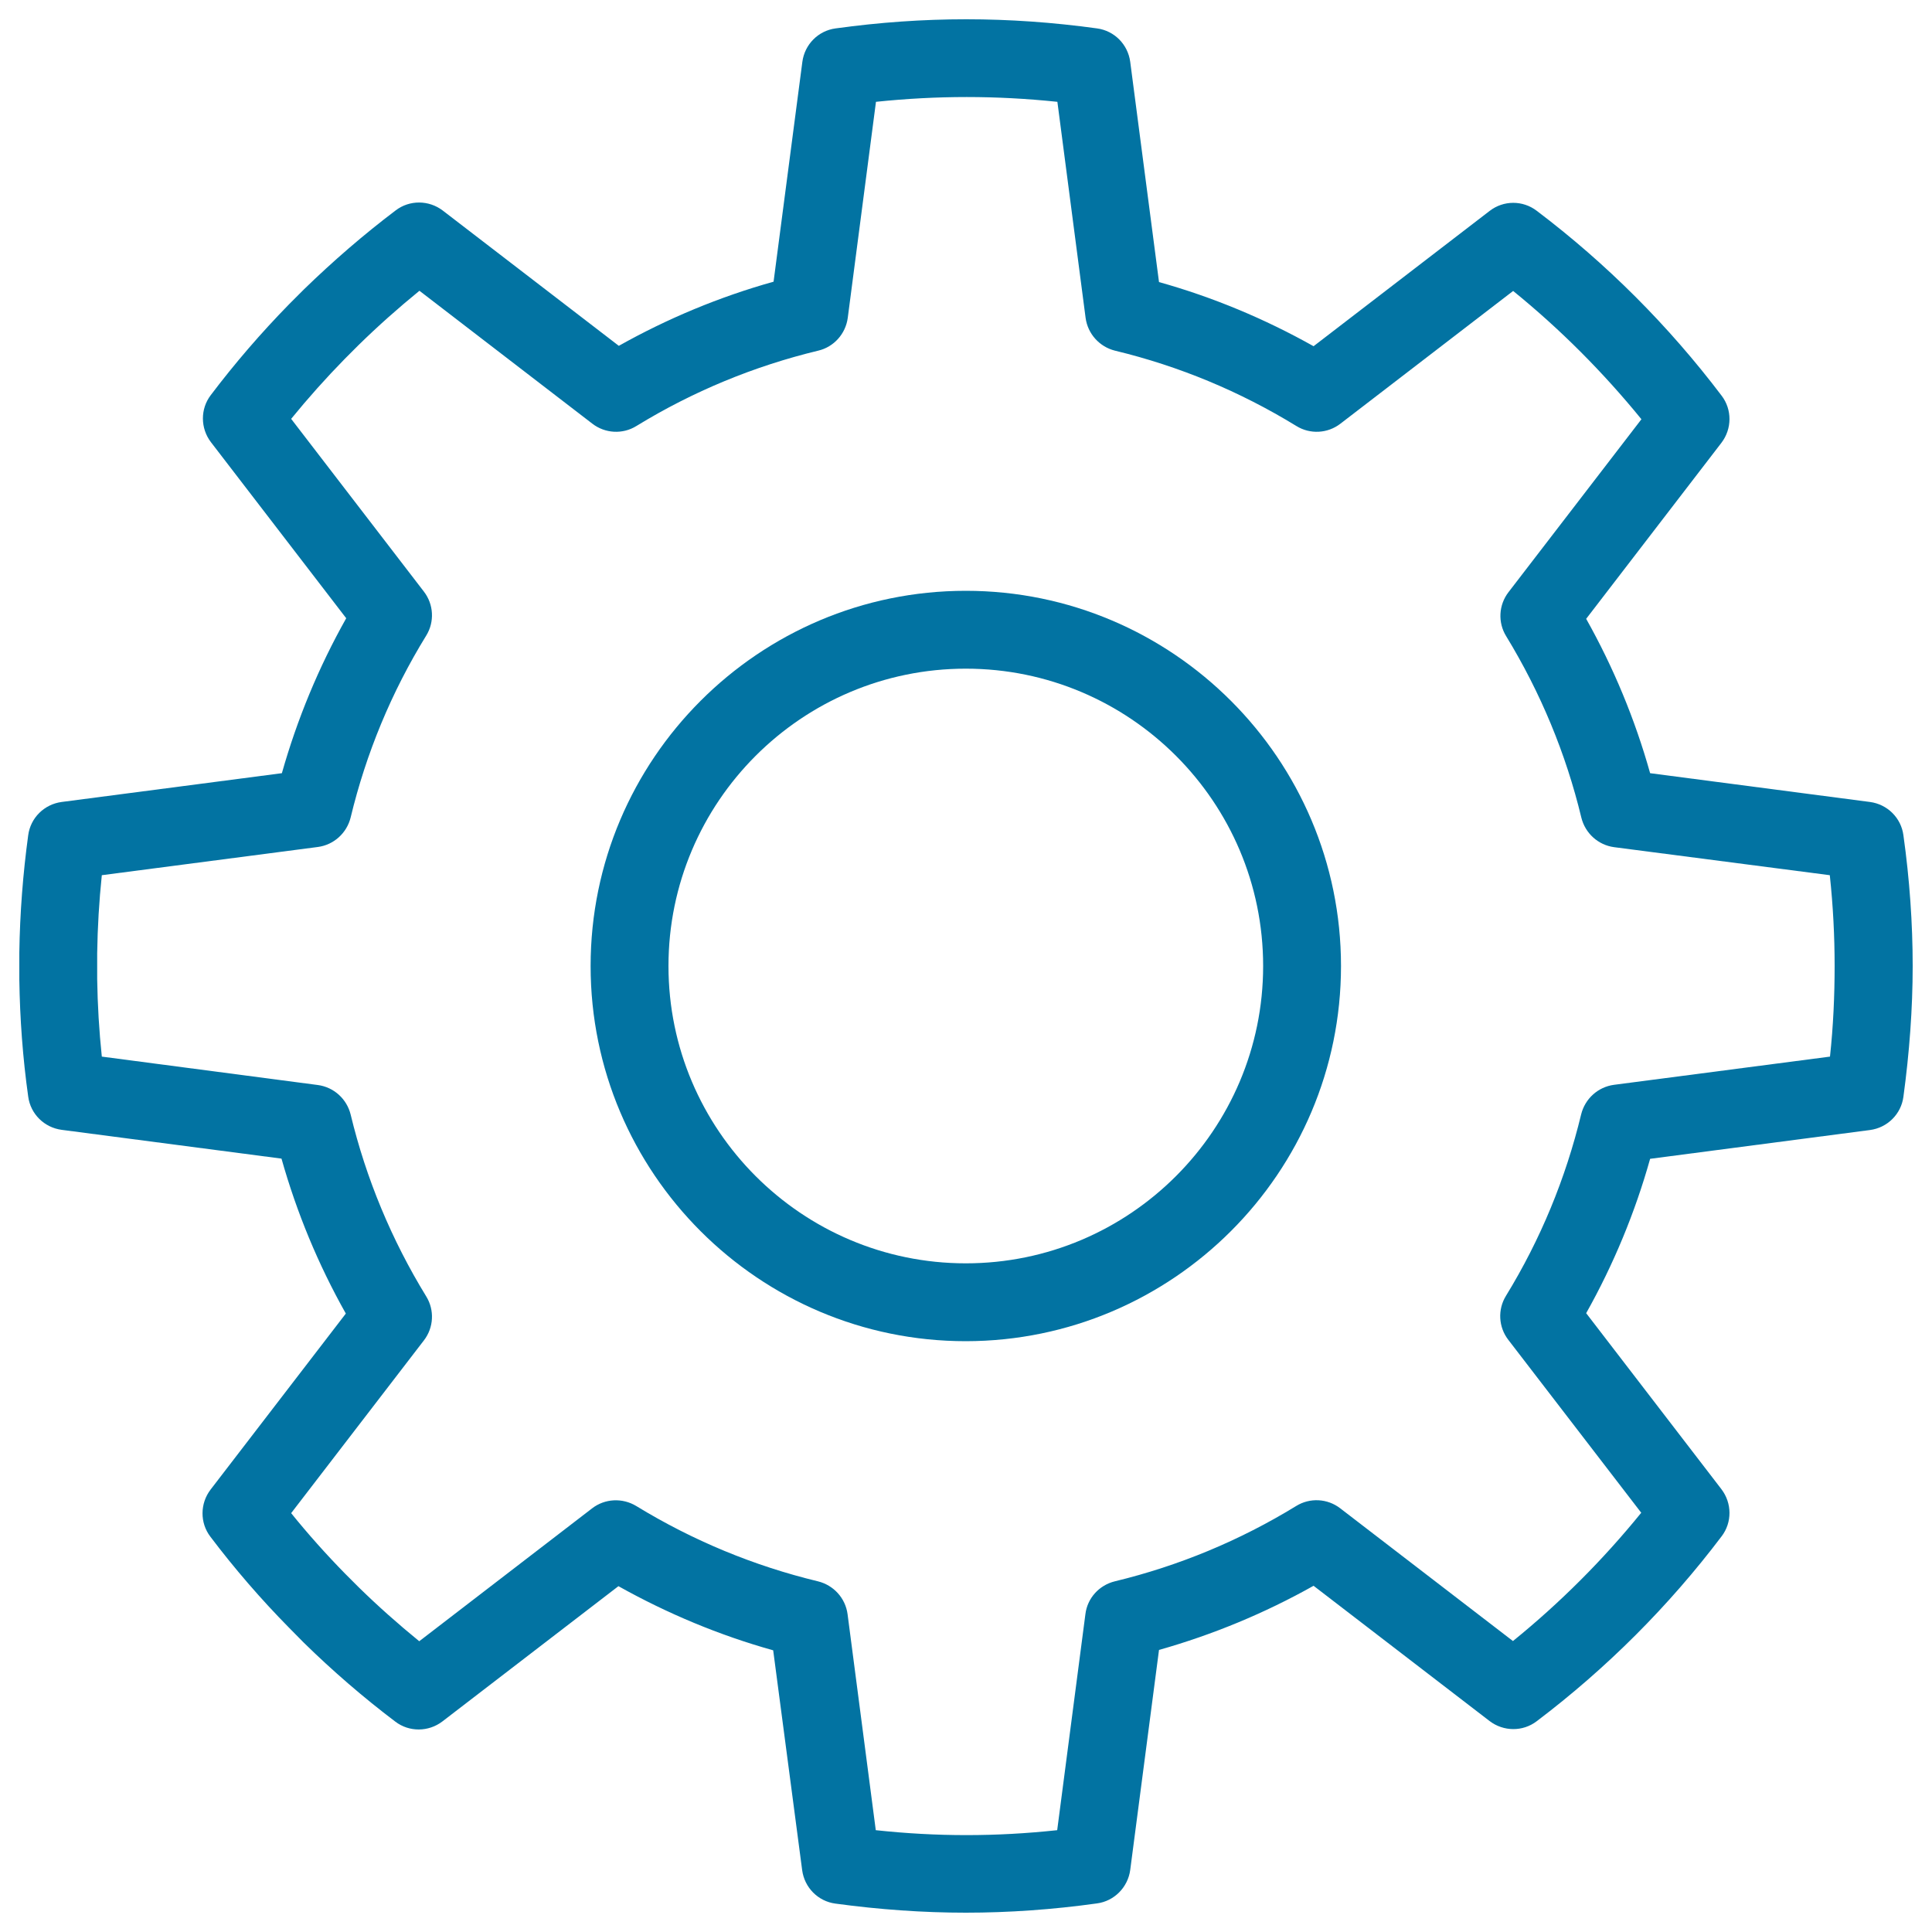 <svg xmlns="http://www.w3.org/2000/svg" viewBox="0 0 1000 1000" style="fill:#0273a2">
<title>Thin  Settings Gear Preferences SVG icon</title>
<path d="M499.9,305.8c-107.1,0-194.2,87.1-194.2,194.2s87.1,194.2,194.2,194.2C607,694.1,694.1,607,694.1,500S607,305.8,499.9,305.8z M499.9,653.9C415,653.9,346,584.8,346,500c0-84.9,69-153.9,153.9-153.9s153.9,69,153.9,153.9C653.8,584.8,584.8,653.9,499.9,653.9z"/><path d="M985.2,432.3c-1.2-9-8.3-16-17.3-17.2l-113.8-14.9c-7.8-27.8-18.9-54.6-33.1-79.9l70-91.1c5.5-7.2,5.6-17.2,0.1-24.4c-27.4-36.2-59.6-68.4-95.7-95.7c-7.2-5.5-17.2-5.5-24.4,0.1l-91.1,70c-25.3-14.2-52.1-25.4-80-33.2L585,32c-1.2-9-8.2-16.1-17.2-17.3c-45.7-6.3-89.7-6.3-135.3,0c-9,1.2-16,8.3-17.2,17.3l-14.9,113.8c-27.9,7.8-54.8,19-80.1,33.2l-91.1-70c-7.2-5.5-17.2-5.6-24.4-0.1c-16.4,12.4-32.4,26.2-47.6,41l-7.4,7.4c-14.6,14.9-28.3,30.8-40.7,47.2c-5.5,7.2-5.4,17.2,0.1,24.4l70,91.1c-14.3,25.4-25.4,52.3-33.3,80.2L31.9,415.1c-9,1.2-16.1,8.2-17.3,17.2c-2.7,19.8-4.3,40.2-4.6,60.8v14c0.3,20.3,1.8,40.6,4.6,60.5c1.2,9,8.3,16,17.3,17.2l113.8,14.9c7.9,28,19,54.8,33.3,80.2L109,771c-5.5,7.2-5.6,17.2-0.1,24.4c12.4,16.4,26.1,32.3,40.9,47.3l7.4,7.5c15,14.7,31,28.5,47.4,40.9c7.2,5.5,17.2,5.4,24.4-0.1l91.1-70c25.4,14.2,52.2,25.4,80.1,33.2L415.2,968c1.2,9,8.2,16.1,17.2,17.3c22.8,3.1,45.5,4.7,67.5,4.7c22.1,0,45-1.6,67.9-4.8c9-1.2,16-8.4,17.2-17.3l14.9-113.9c27.9-7.9,54.7-19,80-33.2l91.1,70c7.2,5.5,17.2,5.6,24.4,0.1c36.2-27.4,68.4-59.6,95.7-95.7c5.5-7.2,5.4-17.2-0.1-24.4l-70-91.1c14.2-25.3,25.3-52.1,33.1-79.9l113.8-14.9c9-1.2,16.1-8.2,17.3-17.2c3.1-22.8,4.8-45.6,4.8-67.7C990,478,988.4,455.1,985.2,432.3z M947.2,546.9l-111.8,14.6c-8.3,1.1-15,7.2-17,15.3c-8,33.1-21,64.7-38.9,93.9c-4.4,7.1-3.9,16.2,1.2,22.8l68.8,89.5c-19.8,24.4-42,46.6-66.4,66.4l-89.4-68.7c-6.6-5.1-15.7-5.6-22.8-1.2c-29.2,17.9-60.8,31-93.9,39c-8.1,2-14.2,8.7-15.2,17l-14.6,111.8c-31.8,3.4-62.2,3.4-93.9,0l-14.6-111.8c-1.1-8.3-7.2-15-15.3-17c-33.2-8-64.8-21.1-94.1-39c-7.1-4.3-16.2-3.9-22.8,1.2l-89.5,68.8c-10.8-8.8-21.4-18.2-31.3-27.9l-7.1-7.1c-9.8-10-19.2-20.5-27.9-31.3l68.7-89.4c5.1-6.6,5.6-15.7,1.2-22.8c-17.9-29.2-31.1-60.9-39.1-94.1c-2-8.1-8.7-14.2-17-15.3L52.7,546.9c-1.4-13.3-2.2-26.8-2.4-40.1v-13.4c0.2-13.5,1-27,2.4-40.4l111.8-14.6c8.3-1.1,15-7.2,17-15.3c8-33.2,21.1-64.9,39.1-94.1c4.4-7.1,3.9-16.2-1.2-22.8l-68.7-89.4c8.8-10.8,18.1-21.2,27.8-31.1l7.1-7.1c10.1-9.9,20.7-19.3,31.5-28.1l89.5,68.8c6.6,5.1,15.7,5.6,22.8,1.2c29.2-17.9,60.9-31,94.1-39c8.1-1.9,14.2-8.7,15.3-17l14.6-111.8c31.7-3.3,62.2-3.3,93.9,0l14.6,111.8c1.1,8.3,7.2,15,15.2,17c33.2,8,64.7,21.1,93.9,39c7.1,4.4,16.2,3.9,22.8-1.2l89.4-68.7c24.4,19.8,46.6,42.1,66.4,66.4l-68.8,89.5c-5.1,6.6-5.6,15.7-1.2,22.8c17.8,29.2,30.9,60.7,38.9,93.9c2,8.1,8.7,14.2,17,15.3L947.1,453c1.7,15.9,2.5,31.6,2.5,47C949.6,515.3,948.9,531.1,947.2,546.9z"/>
</svg>